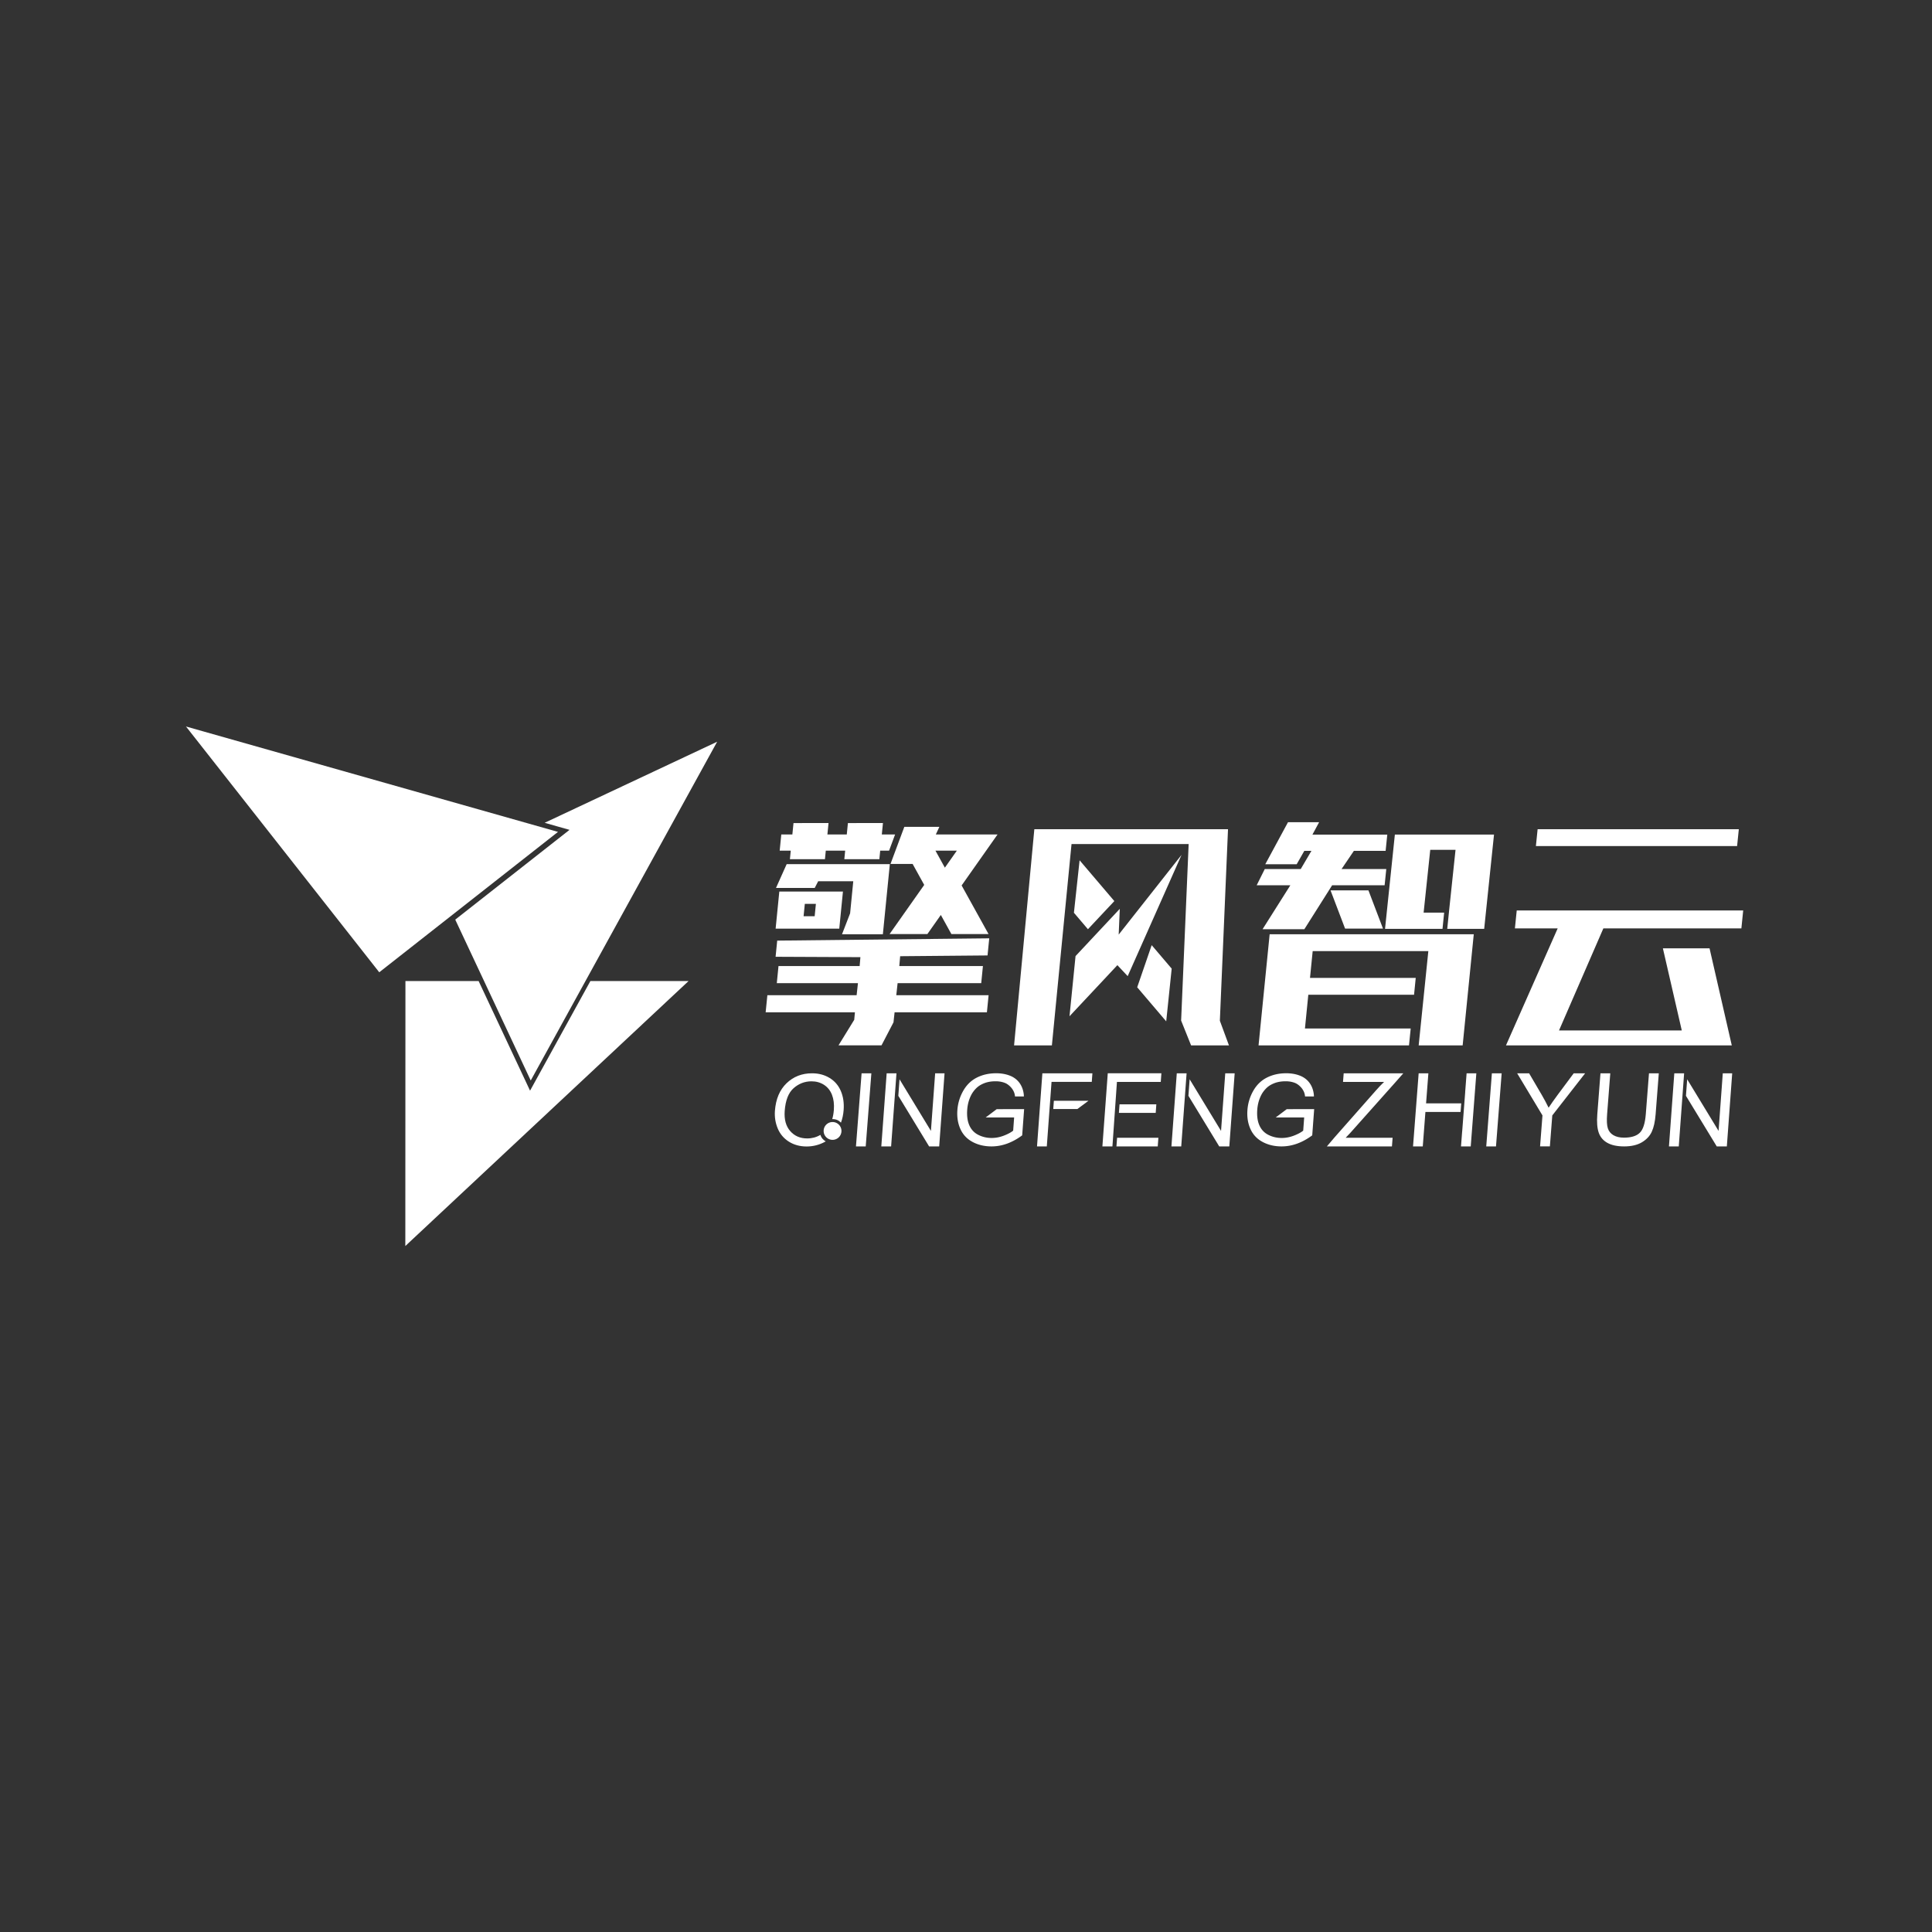 <?xml version="1.0" standalone="no"?><!DOCTYPE svg PUBLIC "-//W3C//DTD SVG 1.1//EN" "http://www.w3.org/Graphics/SVG/1.1/DTD/svg11.dtd"><svg t="1590716142156" class="icon" viewBox="0 0 1024 1024" version="1.1" xmlns="http://www.w3.org/2000/svg" p-id="3354" xmlns:xlink="http://www.w3.org/1999/xlink" width="200" height="200"><rect x="0" y="0" width="1024" height="1024" fill="#333333" stroke="none"/><defs><style type="text/css"></style></defs><path d="M280.94 578.08l-27.27-58.12h-38.78l-0.06 140.46 150.14-140.46h-52.04z" fill="#FFFFFF" p-id="3355"></path><path d="M288.68 436.1l6.93 1.97 6.25 1.77-60.57 47.58 15.27 32.54 24.74 52.73 29.02-52.73 65.91-119.79 3.88-7.04z" fill="#FFFFFF" p-id="3356"></path><path d="M295.75 440.92l-10.8-3.06-177.43-50.27-8.95-2.54 102.44 130.28 4.3-3.38 34.7-27.25zM418.67 455.39h18.57l0.45-4.54h10.27l-0.45 4.54h18.57l0.45-4.54h4.7l3.19-8.57h-7.04l0.6-6.05-18.57 0.01-0.6 6.04h-10.27l0.6-6.05-18.57 0.01-0.6 6.04h-5.87l-0.85 8.57h5.87zM433.65 467.09h18.6l-1.67 16.99-4.29 11.09h21.65l3.69-37.15h-54.68l-5.65 12.6h20.53zM411.08 507.11l44.95 0.2-0.4 4.71h-43.01l-0.9 9.07h43.01l-0.7 6.39h-47.31l-0.91 9.07h47.32l-0.37 3.96-8.33 13.54h22.79l6.35-12.2 0.58-5.3h48.93l0.9-9.07h-48.93l0.7-6.39h44.32l0.9-9.07h-44.32l0.45-5.21 46.32-0.41 0.9-9.07-112.38 1.21z" fill="#FFFFFF" p-id="3357"></path><path d="M446.78 472.53h-33.73l-1.95 19.66h33.73l1.95-19.66z m-14.99 13.1h-5.87l0.65-6.55h5.87l-0.65 6.55zM483.71 457.91l6.14 11.11-18.35 26.04h20.04l7.12-10.11 5.59 10.11h19.69l-14.26-25.75 19.04-27.03h-32.71l1.87-4.03h-18.57l-7.33 19.66h11.73z m23.45-7.06l-6.36 9.03-5-9.03h11.36zM646.55 541.01l4.32-101.51H548.22l-10.74 114.57h20.04l10.41-106.7h62.08l-3.99 93.55 5.28 13.15h20.07z" fill="#FFFFFF" p-id="3358"></path><path d="M590.62 477.59l-18.41-21.62-3.01 27.81 7.43 8.73zM602.74 523.28l15.38 18.06 2.9-27.94-10.6-12.45zM593.51 481.7l-23.45 25.04-3.2 31.9 25.38-27.09 5.46 5.82 28.55-64.28-33.32 42.26zM922.97 492.07l0.96-9.52H803.9l-0.97 9.52h22.67l-27.4 62h119.68l-11.79-51.45h-24.73l10.02 43.54h-65.07l23.5-54.09zM921.61 439.5H814.97l-0.91 8.92H920.7zM705.21 471.91l7.71 20.26h20.09l-7.71-20.26z" fill="#FFFFFF" p-id="3359"></path><path d="M691.33 492.51l14.73-23.3h27.82l0.88-8.61h-23.7l6.53-9.63h16.82l0.88-8.61h-39.67l3.54-6.58h-16.49l-12.05 22.29h16.65l4.04-7.1h3.78l-5.67 9.63h-19.06l-4.29 8.61h17.84l-14.73 23.3zM667.06 554.07h79.74l0.9-8.94h-56.05l1.78-17.88h56.05l0.89-8.94h-56.04l1.42-14.2h61.3l-5.12 49.96h23.31l5.89-58.9H672.94zM791.86 442.33h-52.55l-5.21 49.98h30.46l0.87-8.61h-10.88l3.51-33.27h13.4l-3.36 31.75-0.15 1.52-0.88 8.61h19.58z" fill="#FFFFFF" p-id="3360"></path><path d="M441.27 599.42m-4.72 0a4.72 4.72 0 1 0 9.44 0 4.72 4.72 0 1 0-9.44 0Z" fill="#FFFFFF" p-id="3361"></path><path d="M434.82 601.51c-2.07 1.24-4.4 1.88-7 1.88-3.72 0-6.72-1.3-8.99-3.9-2.28-2.6-3.25-6.16-2.92-10.67 0.41-5.64 2-9.67 4.74-12.08 2.75-2.41 5.9-3.62 9.47-3.62 2.51 0 4.73 0.63 6.65 1.88s3.33 3.02 4.21 5.29c0.88 2.27 1.21 4.94 0.98 7.99-0.13 1.78-0.42 3.4-0.86 4.88 0.09 0 0.17-0.01 0.26-0.01 1.77 0 3.31 0.72 4.37 1.87 0.77-2.08 1.25-4.31 1.42-6.7 0.28-3.75-0.22-7.1-1.48-10.06-1.26-2.96-3.24-5.26-5.94-6.91-2.7-1.65-5.81-2.48-9.32-2.48-5.37 0-9.87 1.76-13.52 5.28-3.65 3.52-5.7 8.39-6.16 14.61-0.24 3.29 0.26 6.41 1.49 9.36 1.24 2.95 3.2 5.27 5.9 6.98 2.7 1.7 5.83 2.56 9.42 2.56 3.31 0 6.44-0.77 9.41-2.31 0.24-0.13 0.48-0.27 0.71-0.4-1.37-0.74-2.39-1.95-2.84-3.44z" fill="#FFFFFF" p-id="3362"></path><path d="M612.55 589.86l0.33-4.55h-19.5l-0.34 4.55zM613.97 603.05h-21.89l-0.34 4.58h21.89z" fill="#FFFFFF" p-id="3363"></path><path d="M592 573.44h23.23l0.33-4.58h-28.42l-2.85 38.77h5.32z" fill="#FFFFFF" p-id="3364"></path><path d="M549.64 607.63l2.84-38.76H579l-0.34 4.55h-21.32l-0.88 11.95-0.34 4.55-1.29 17.71h-5.19z" fill="#FFFFFF" p-id="3365"></path><path d="M571.91 583.42h-13.34l-0.32 4.37h12.8l5.89-4.37z" fill="#FFFFFF" p-id="3366"></path><path d="M495.65 568.87l-2.24 30.54-16.64-27.37-0.64 8.77 16.32 26.82h5.34l2.84-38.76zM467.11 607.63l2.84-38.76h5.2l-2.84 38.76h-5.2z" fill="#FFFFFF" p-id="3367"></path><path d="M649.41 568.87l-2.23 30.54-16.64-27.37-0.65 8.77 16.33 26.82h5.34l2.84-38.76zM620.88 607.63l2.84-38.76h5.2l-2.84 38.76h-5.2z" fill="#FFFFFF" p-id="3368"></path><path d="M913.11 568.87l-2.23 30.54-16.64-27.37-0.65 8.77 16.33 26.82h5.34l2.84-38.76zM884.58 607.63l2.84-38.76h5.2l-2.84 38.76h-5.2z" fill="#FFFFFF" p-id="3369"></path><path d="M715.8 600.32l23.95-26.87 4.03-4.57h-31.6l-0.35 4.57h21.75c-1.38 1.3-2.84 2.84-4.39 4.6l-21.87 24.81-4.05 4.76h34.49l0.35-4.57h-24.89l2.58-2.73z" fill="#FFFFFF" p-id="3370"></path><path d="M776.57 578.82h0.02L775 599.54h-0.02l-0.62 8.08h5.16l2.97-38.74h-5.16zM755.85 584.79l1.22-15.91h-5.15l-2.98 38.74h5.16l1.4-18.26h18.63l0.35-4.57z" fill="#FFFFFF" p-id="3371"></path><path d="M787.74 607.62h5.17l3-38.74h-5.18z" fill="#FFFFFF" p-id="3372"></path><path d="M453.68 607.62h5.17l2.99-38.74h-5.18z" fill="#FFFFFF" p-id="3373"></path><path d="M825.61 580.27c-1.88 2.54-3.48 4.82-4.82 6.84-1.06-2.18-2.23-4.37-3.49-6.55l-6.84-11.68h-6.33l13.41 22.32-1.27 16.41h5.2l1.27-16.41 17.41-22.32h-6.06l-8.48 11.39z" fill="#FFFFFF" p-id="3374"></path><path d="M528.27 587.88l-5.84 4.4h15.08l-0.51 6.98c-1.15 0.94-2.79 1.82-4.94 2.65-2.14 0.83-4.31 1.24-6.5 1.24-2.52 0-4.86-0.55-7.02-1.64-2.16-1.09-3.74-2.76-4.75-5.01-1.01-2.25-1.39-5.05-1.14-8.39 0.2-2.71 0.87-5.23 2.02-7.54 0.67-1.35 1.57-2.58 2.68-3.71 1.12-1.13 2.54-2.03 4.28-2.72 1.74-0.69 3.76-1.04 6.07-1.04 1.93 0 3.66 0.33 5.19 0.98 1.53 0.66 4.81 3.16 5.08 7.05h4.7s0.26-7.92-7.29-10.96c-2.17-0.87-4.63-1.32-7.39-1.32-3.8 0-7.22 0.77-10.25 2.3-3.03 1.53-5.44 3.88-7.23 7.04a23.944 23.944 0 0 0-3.08 10.22c-0.27 3.68 0.26 7.01 1.61 10 1.34 2.98 3.49 5.26 6.44 6.84s6.3 2.37 10.05 2.37c2.78 0 5.53-0.49 8.24-1.47s5.38-2.44 8.01-4.39l1.03-13.91-14.54 0.03z" fill="#FFFFFF" p-id="3375"></path><path d="M682 587.88l-5.84 4.4h15.08l-0.51 6.98c-1.15 0.94-2.79 1.82-4.94 2.65-2.14 0.83-4.31 1.24-6.5 1.24-2.52 0-4.86-0.55-7.02-1.64-2.16-1.09-3.74-2.76-4.75-5.01-1.01-2.25-1.39-5.05-1.14-8.39 0.2-2.71 0.87-5.23 2.02-7.54 0.67-1.35 1.57-2.58 2.68-3.71 1.12-1.13 2.54-2.03 4.28-2.72 1.74-0.69 3.76-1.04 6.07-1.04 1.93 0 3.66 0.33 5.19 0.98 1.53 0.66 4.81 3.16 5.08 7.05h4.7s0.26-7.92-7.29-10.96c-2.17-0.87-4.63-1.32-7.39-1.32-3.8 0-7.22 0.77-10.25 2.3-3.03 1.53-5.44 3.88-7.23 7.04a23.944 23.944 0 0 0-3.08 10.22c-0.27 3.68 0.26 7.01 1.61 10 1.34 2.98 3.49 5.26 6.44 6.84s6.3 2.37 10.05 2.37c2.78 0 5.53-0.49 8.24-1.47s5.38-2.44 8.01-4.39l1.03-13.91-14.54 0.03z" fill="#FFFFFF" p-id="3376"></path><path d="M872.3 590.57c-0.38 4.86-1.44 8.15-3.2 9.85-1.76 1.71-4.55 2.56-8.37 2.56-2.23 0-4.09-0.43-5.57-1.29-1.48-0.86-2.47-2.09-2.98-3.68-0.51-1.59-0.64-4.07-0.38-7.44l1.68-21.69h-5.2l-1.68 21.72c-0.32 4.1-0.07 7.34 0.75 9.71 0.82 2.37 2.35 4.18 4.59 5.43 2.24 1.25 5.21 1.88 8.89 1.88 3.79 0 6.9-0.72 9.35-2.15 2.44-1.44 4.2-3.3 5.27-5.59 1.07-2.29 1.76-5.38 2.06-9.27l1.68-21.72h-5.2l-1.69 21.68z" fill="#FFFFFF" p-id="3377"></path></svg>